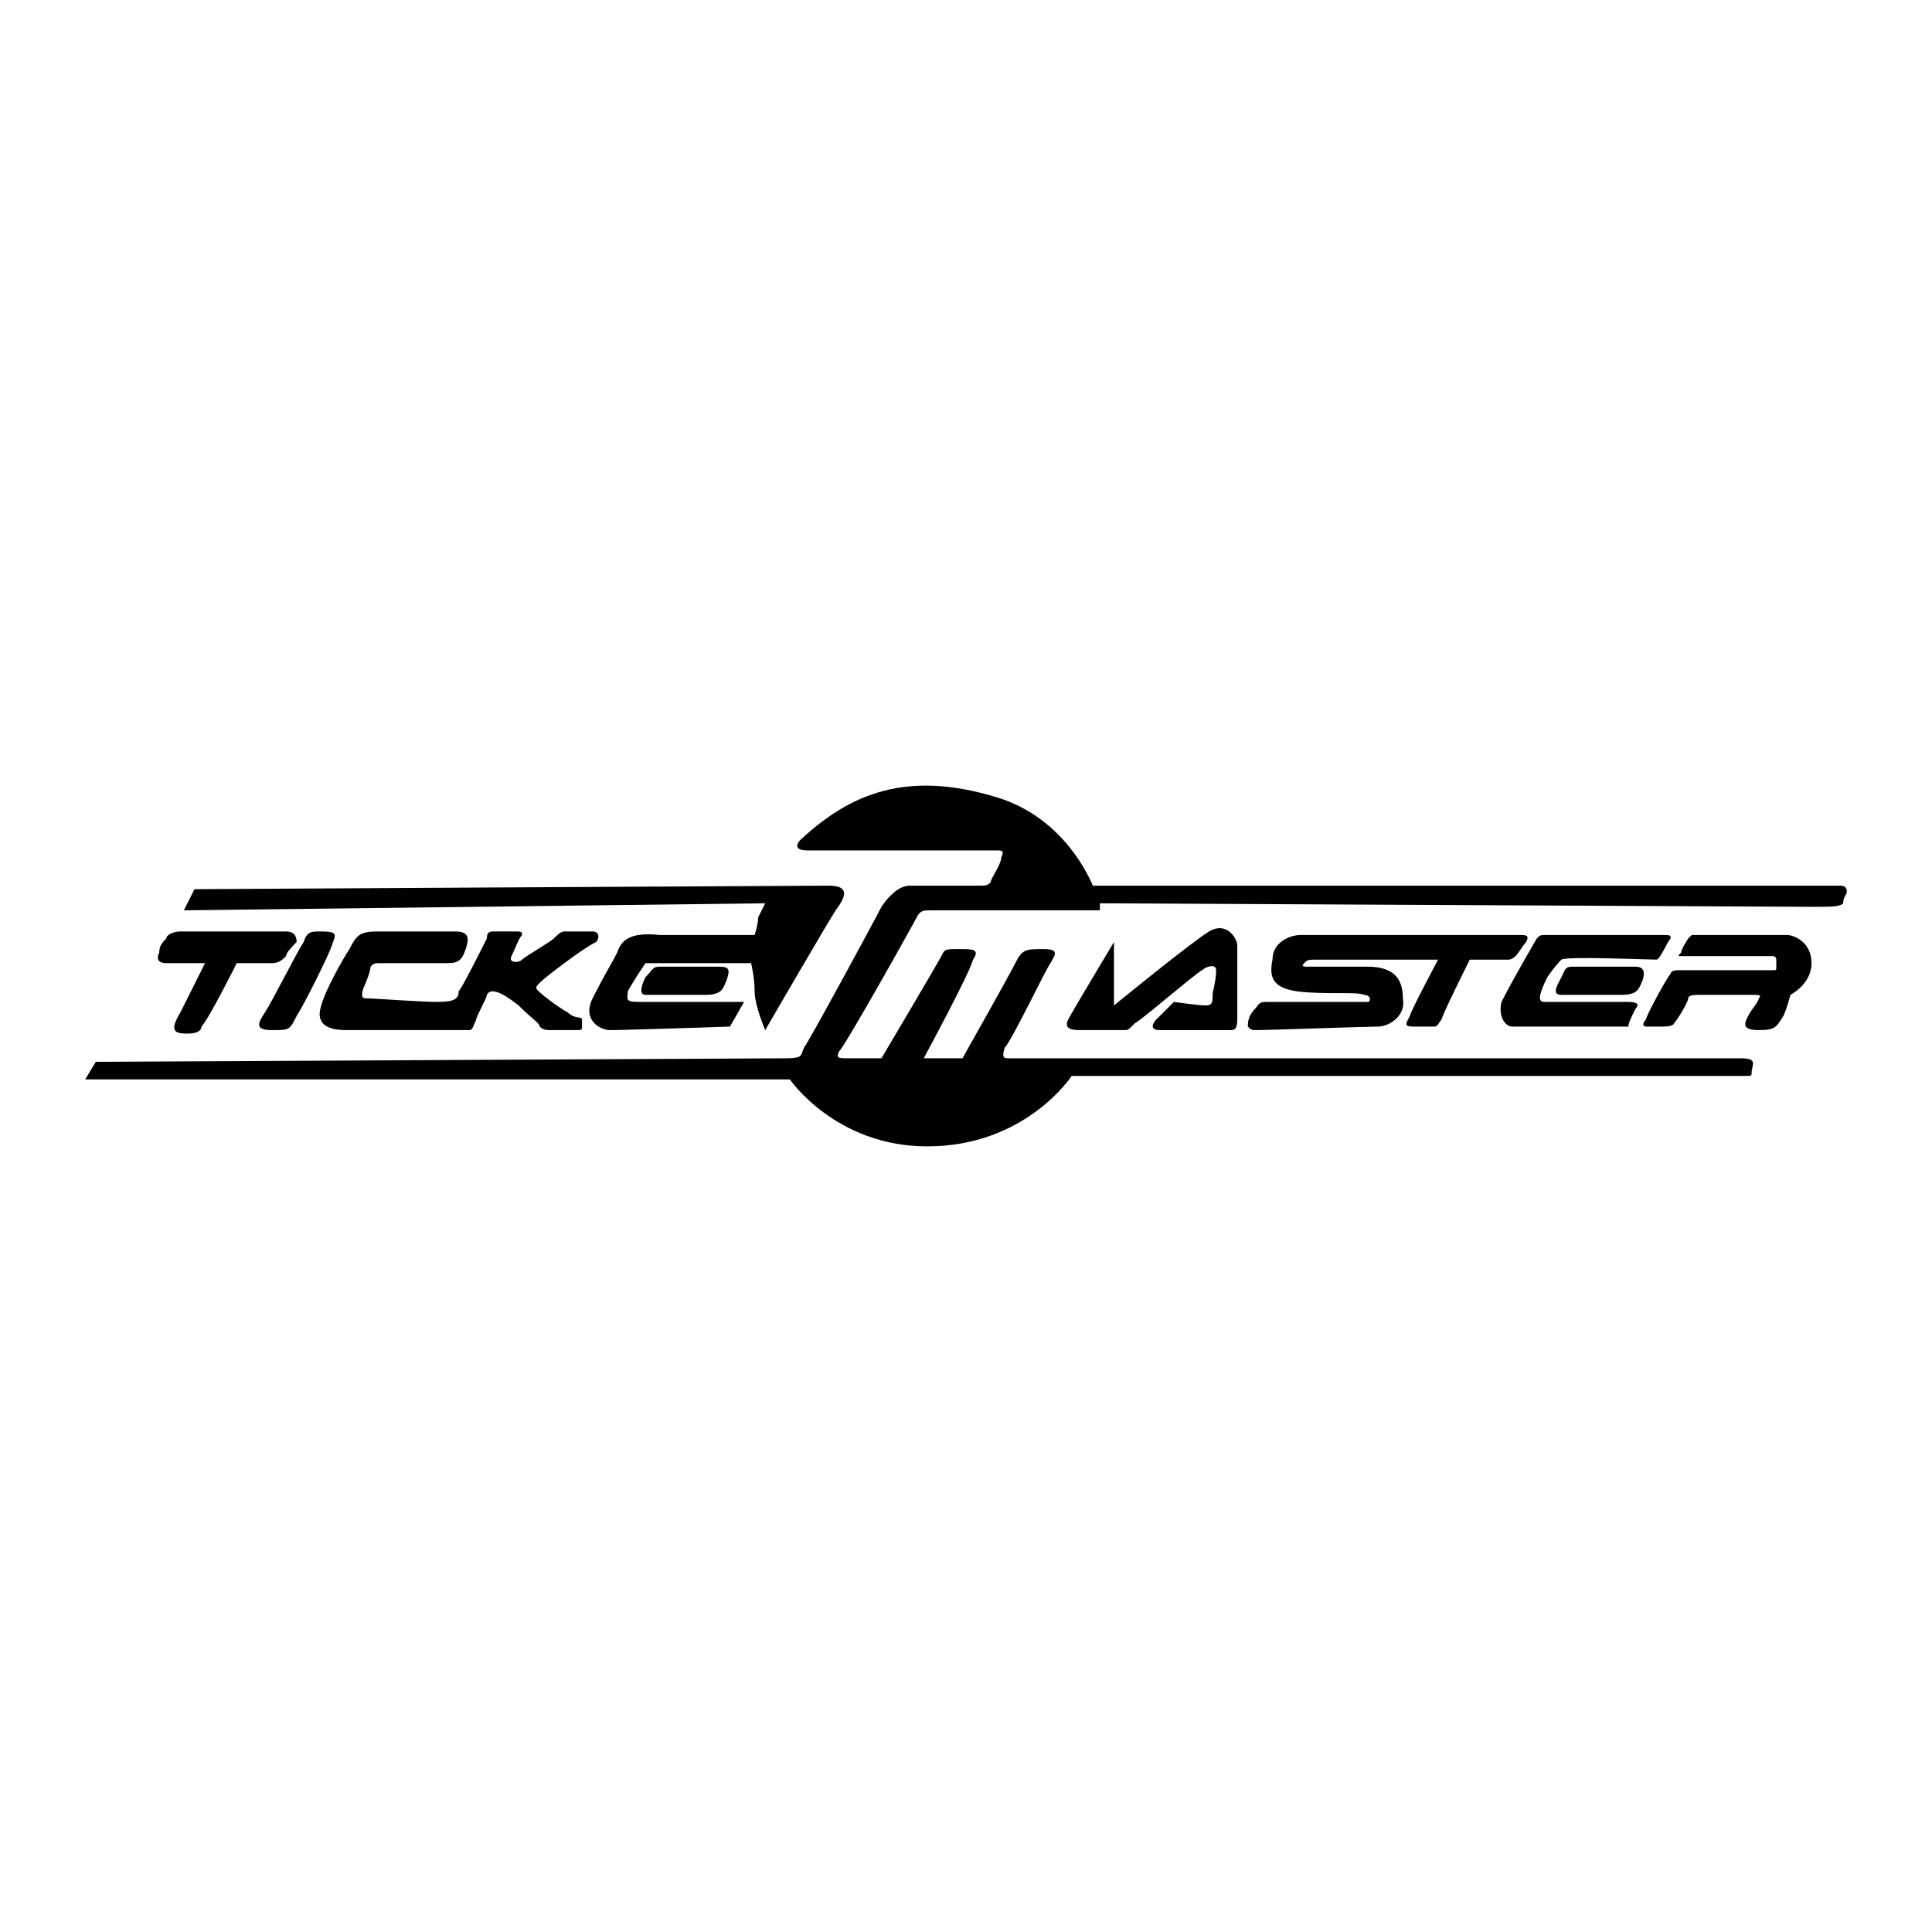 <?xml version="1.0" encoding="utf-8"?>
<!-- Generator: Adobe Illustrator 13.0.0, SVG Export Plug-In . SVG Version: 6.00 Build 14948)  -->
<!DOCTYPE svg PUBLIC "-//W3C//DTD SVG 1.0//EN" "http://www.w3.org/TR/2001/REC-SVG-20010904/DTD/svg10.dtd">
<svg version="1.0" id="Layer_1" xmlns="http://www.w3.org/2000/svg" xmlns:xlink="http://www.w3.org/1999/xlink" x="0px" y="0px"
	 width="192.756px" height="192.756px" viewBox="0 0 192.756 192.756" enable-background="new 0 0 192.756 192.756"
	 xml:space="preserve">
<g>
	<polygon fill-rule="evenodd" clip-rule="evenodd" fill="#FFFFFF" points="0,0 192.756,0 192.756,192.756 0,192.756 0,0 	"/>
	<path fill-rule="evenodd" clip-rule="evenodd" d="M18.346,90.823l1.055-2.109c0,0,61.16-0.352,63.27-0.352
		c2.109,0,1.757,1.055,0.703,2.461c-0.703,1.054-7.03,11.951-7.03,11.951s-1.055-2.461-1.055-3.867s-0.352-2.812-0.352-2.812H64.392
		c0,0-1.406,2.108-1.758,2.812c0,0.703-0.352,1.055,1.055,1.055c1.757,0,10.545,0,10.545,0l-1.406,2.461
		c0,0-10.545,0.352-11.951,0.352c-1.055,0-2.812-1.055-1.757-3.164c1.054-2.109,2.109-3.866,2.46-4.569
		c0.352-1.055,1.054-2.109,4.218-1.757c3.164,0,9.49,0,9.49,0s0.352-1.055,0.352-1.758c0.352-0.703,0.703-1.406,0.703-1.406
		L18.346,90.823L18.346,90.823z"/>
	<path fill-rule="evenodd" clip-rule="evenodd" d="M65.798,96.446c1.055,0,5.272,0,5.976,0c1.054,0,1.054,0.352,0.703,1.405
		c-0.351,0.703-0.351,1.406-2.109,1.406c-1.406,0-5.272,0-5.975,0c-0.703,0-0.352-1.055,0-1.758
		C65.095,96.798,65.095,96.446,65.798,96.446L65.798,96.446z"/>
	<path fill-rule="evenodd" clip-rule="evenodd" d="M156.835,96.446c1.406,0,5.272,0,6.327,0c0.703,0,1.055,0.352,0.703,1.405
		c-0.352,0.703-0.352,1.406-2.109,1.406c-1.757,0-5.272,0-5.975,0c-1.055,0-0.352-1.055,0-1.758
		C156.133,96.798,156.133,96.446,156.835,96.446L156.835,96.446z"/>
	<path fill-rule="evenodd" clip-rule="evenodd" d="M17.994,92.932c0.703,0,9.842,0,10.545,0c0.703,0,1.055,0.352,1.055,1.054
		c-0.352,0.352-1.055,1.055-1.055,1.406c-0.351,0.352-0.703,0.703-1.406,0.703c-1.055,0-3.515,0-3.515,0s-2.812,5.624-3.515,6.327
		c0,0.352-0.352,0.703-1.406,0.703c-1.406,0-1.757-0.352-0.703-2.109c0.703-1.406,2.461-4.921,2.461-4.921s-3.164,0-3.867,0
		s-1.054-0.351-0.703-1.054c0-0.703,0.352-1.055,0.703-1.406C16.588,93.283,17.292,92.932,17.994,92.932L17.994,92.932z"/>
	<path fill-rule="evenodd" clip-rule="evenodd" d="M32.054,92.932c-1.054,0-1.406,0-1.757,1.054
		c-0.703,1.055-3.164,5.975-3.867,7.03c-0.703,1.055-1.054,1.758,0.703,1.758s1.757,0,2.46-1.406
		c0.703-1.055,3.164-5.975,3.515-7.03C33.46,93.283,33.812,92.932,32.054,92.932L32.054,92.932z"/>
	<path fill-rule="evenodd" clip-rule="evenodd" d="M45.411,92.932c-2.109,0-5.976,0-7.733,0s-2.109,0.352-2.812,1.757
		c-0.703,1.055-2.46,4.217-2.812,5.624c-0.352,1.055-0.352,2.461,2.46,2.461c2.46,0,11.6,0,12.302,0
		c0.352,0,0.352-0.352,0.703-1.055c0-0.352,1.055-2.109,1.055-2.461c0.352-0.703,1.406-0.352,3.164,1.055
		c1.406,1.406,2.109,1.758,2.109,2.109c0.351,0.352,0.703,0.352,1.054,0.352c0.703,0,2.109,0,2.46,0c0.703,0,0.703,0,0.703-0.352
		c0,0,0-0.352,0-0.703s-0.703,0-1.406-0.703c-0.703-0.352-3.164-2.109-3.164-2.461s1.406-1.405,2.812-2.46
		c1.406-1.054,2.46-1.757,3.163-2.109c0.352-0.352,0.352-1.054-0.351-1.054c-1.055,0-2.109,0-2.812,0
		c-0.352,0-0.703,0.352-1.055,0.703c-0.352,0.352-2.812,1.758-3.164,2.109c-0.351,0.351-1.406,0.351-1.054-0.352
		c0.352-0.703,0.703-1.758,1.054-2.109c0-0.352,0-0.352-1.054-0.352c-0.703,0-1.406,0-1.758,0c-0.351,0-0.703,0-0.703,0.703
		c-0.352,0.703-2.46,4.92-2.812,5.272c0,0.703-0.352,1.055-2.109,1.055c-1.758,0-6.327-0.352-7.03-0.352
		c-0.352,0-0.703,0-0.352-1.055c0.352-0.703,0.703-1.757,0.703-2.108c0.352-0.352,0.352-0.352,1.055-0.352c0.703,0,5.975,0,6.678,0
		c1.055,0,1.406-0.351,1.758-1.406C46.817,93.634,46.817,92.932,45.411,92.932L45.411,92.932z"/>
	<path fill-rule="evenodd" clip-rule="evenodd" d="M109.735,90.12c0,0.703,0,0.703,0,0.703s-15.818,0-16.872,0
		c-0.703,0-1.055,0-1.406,0.703c-0.352,0.703-7.03,12.654-7.733,13.357c-0.352,0.703,0,0.703,0.703,0.703c0.352,0,3.515,0,3.515,0
		s5.624-9.491,5.975-10.194c0.352-0.703,0.352-0.703,1.757-0.703c1.406,0,2.109,0,1.406,1.055c-0.352,1.406-4.921,9.842-4.921,9.842
		h3.866c0,0,4.569-8.086,5.272-9.491c0.703-1.406,1.055-1.406,2.812-1.406c1.757,0,1.054,0.703,0.702,1.406
		c-0.351,0.352-3.866,7.733-4.569,8.437c-0.352,1.055,0,1.055,0.352,1.055c0.703,0,71.705,0,73.111,0
		c1.758,0,1.055,0.703,1.055,1.406c0,0.352,0,0.352-0.703,0.352c-0.352,0-67.136,0-67.136,0s-4.569,7.029-14.411,7.029
		c-9.139,0-13.708-6.68-13.708-6.68H8.504l1.055-1.756c0,0,67.487-0.352,68.893-0.352c1.757,0,1.406-0.352,1.757-1.055
		c0.352-0.352,7.03-12.654,7.733-14.06c0.703-1.055,1.757-2.109,2.812-2.109c1.055,0,5.976,0,6.679,0c1.055,0,1.055,0,1.406-0.351
		c0-0.352,1.054-1.758,1.054-2.46c0.352-0.703,0-0.703-0.352-0.703c-0.702,0-17.574,0-18.98,0c-1.406,0-1.054-0.703-0.703-1.055
		c4.921-4.569,10.544-7.03,19.683-4.218c5.624,1.757,8.437,6.327,9.491,8.787c0,0,73.462,0,74.517,0
		c0.703,0,0.703,0.352,0.703,0.703c-0.352,0.703-0.352,0.703-0.352,1.055c-0.352,0.352-1.055,0.352-3.163,0.352
		C178.628,90.471,109.735,90.12,109.735,90.12L109.735,90.12z"/>
	<path fill-rule="evenodd" clip-rule="evenodd" d="M111.141,93.986c0,0-4.218,7.03-4.569,7.733s0,1.055,1.055,1.055
		c1.406,0,3.866,0,4.569,0c0.352,0,0.352,0,1.055-0.703c0.703-0.352,5.976-4.921,6.678-5.272c0.352-0.352,1.406-0.703,1.406,0
		c0,1.054-0.352,2.108-0.352,2.46c0,0.703,0,1.055-0.703,1.055c-0.702,0-3.163-0.352-3.163-0.352s-1.406,1.406-1.758,1.758
		c-0.351,0.352-0.702,1.055,0.352,1.055c1.055,0,6.679,0,7.03,0s0.703,0,0.703-1.055c0-0.703,0-6.678,0-7.381
		s-1.055-2.46-2.812-1.406c-1.757,1.054-9.49,7.381-9.49,7.381V93.986L111.141,93.986z"/>
	<path fill-rule="evenodd" clip-rule="evenodd" d="M126.255,99.961c-0.703,0-0.703,0.352-1.054,0.703
		c-0.703,0.703-0.703,1.406-0.703,1.758c0.352,0.352,0.352,0.352,1.054,0.352c0.703,0,10.896-0.352,11.951-0.352
		s2.812-1.055,2.461-2.812c0-1.758-0.703-3.163-3.516-3.163c-3.163,0-5.624,0-5.976,0c-0.351,0-0.702,0-0.351-0.352
		c0.351-0.351,0.351-0.351,1.405-0.351s11.951,0,11.951,0s-2.812,5.272-2.812,5.624c-0.352,0.703-0.703,1.055,0.351,1.055
		c0.703,0,1.758,0,2.109,0s0.352-0.352,0.703-0.703c0-0.352,2.812-5.975,2.812-5.975s3.164,0,3.867,0
		c0.352,0,0.702-0.352,0.702-0.352c0.352-0.352,0.703-1.055,1.055-1.406c0.352-0.703,0-0.703-0.703-0.703c-0.702,0-21.09,0-21.792,0
		c-1.055,0-2.812,0.703-2.812,2.46c-0.352,1.756,0,2.811,2.461,3.163c2.812,0.352,5.976,0,6.678,0.352
		c0.703,0,0.703,0.703,0.352,0.703C135.745,99.961,126.606,99.961,126.255,99.961L126.255,99.961z"/>
	<path fill-rule="evenodd" clip-rule="evenodd" d="M153.32,93.634c0.352-0.351,0.352-0.351,1.055-0.351s10.545,0,11.248,0
		c1.055,0,1.055,0,1.055,0.351c-0.352,0.352-1.055,2.109-1.406,2.109c-0.703,0-9.139-0.352-9.49,0c0,0-0.703,0.703-1.406,1.756
		c-0.703,1.406-1.055,2.461-0.352,2.461s8.084,0,8.436,0c1.055,0,1.055,0.352,0.703,0.703c-0.352,0.703-0.703,1.406-0.703,1.758
		c-0.352,0-0.352,0-1.405,0c-0.703,0-9.491,0-10.193,0c-0.703,0-1.406-1.055-1.055-2.461C150.86,97.852,153.32,93.634,153.32,93.634
		L153.32,93.634z"/>
	<path fill-rule="evenodd" clip-rule="evenodd" d="M168.786,93.283c0.352,0,8.787,0,9.49,0s2.461,0.703,2.461,2.812
		c0,2.108-2.109,3.163-2.109,3.163s-0.352,1.406-0.703,2.109c-0.703,1.055-0.703,1.406-2.46,1.406c-1.758,0-1.406-0.703-1.055-1.406
		s1.055-1.406,1.055-1.758c0.352-0.352,0-0.352-0.703-0.352s-5.272,0-5.272,0c-0.352,0-1.055,0-1.055,0.352
		s-1.055,2.109-1.406,2.461c0,0,0,0.352-1.054,0.352c-0.703,0-1.406,0-1.758,0s-0.352-0.352,0-0.703
		c0-0.352,2.109-4.219,2.461-4.569c0,0,0-0.352,0.702-0.352c1.055,0,9.491,0,9.491,0c0.351,0,0.351,0,0.351-0.352s0-0.703,0-0.703
		s0-0.352-0.351-0.352c-0.352,0-8.788,0-9.14,0s-0.352,0,0-0.352c0-0.352,0.703-1.406,0.703-1.406
		C168.786,93.283,168.786,93.283,168.786,93.283L168.786,93.283z"/>
</g>
</svg>
